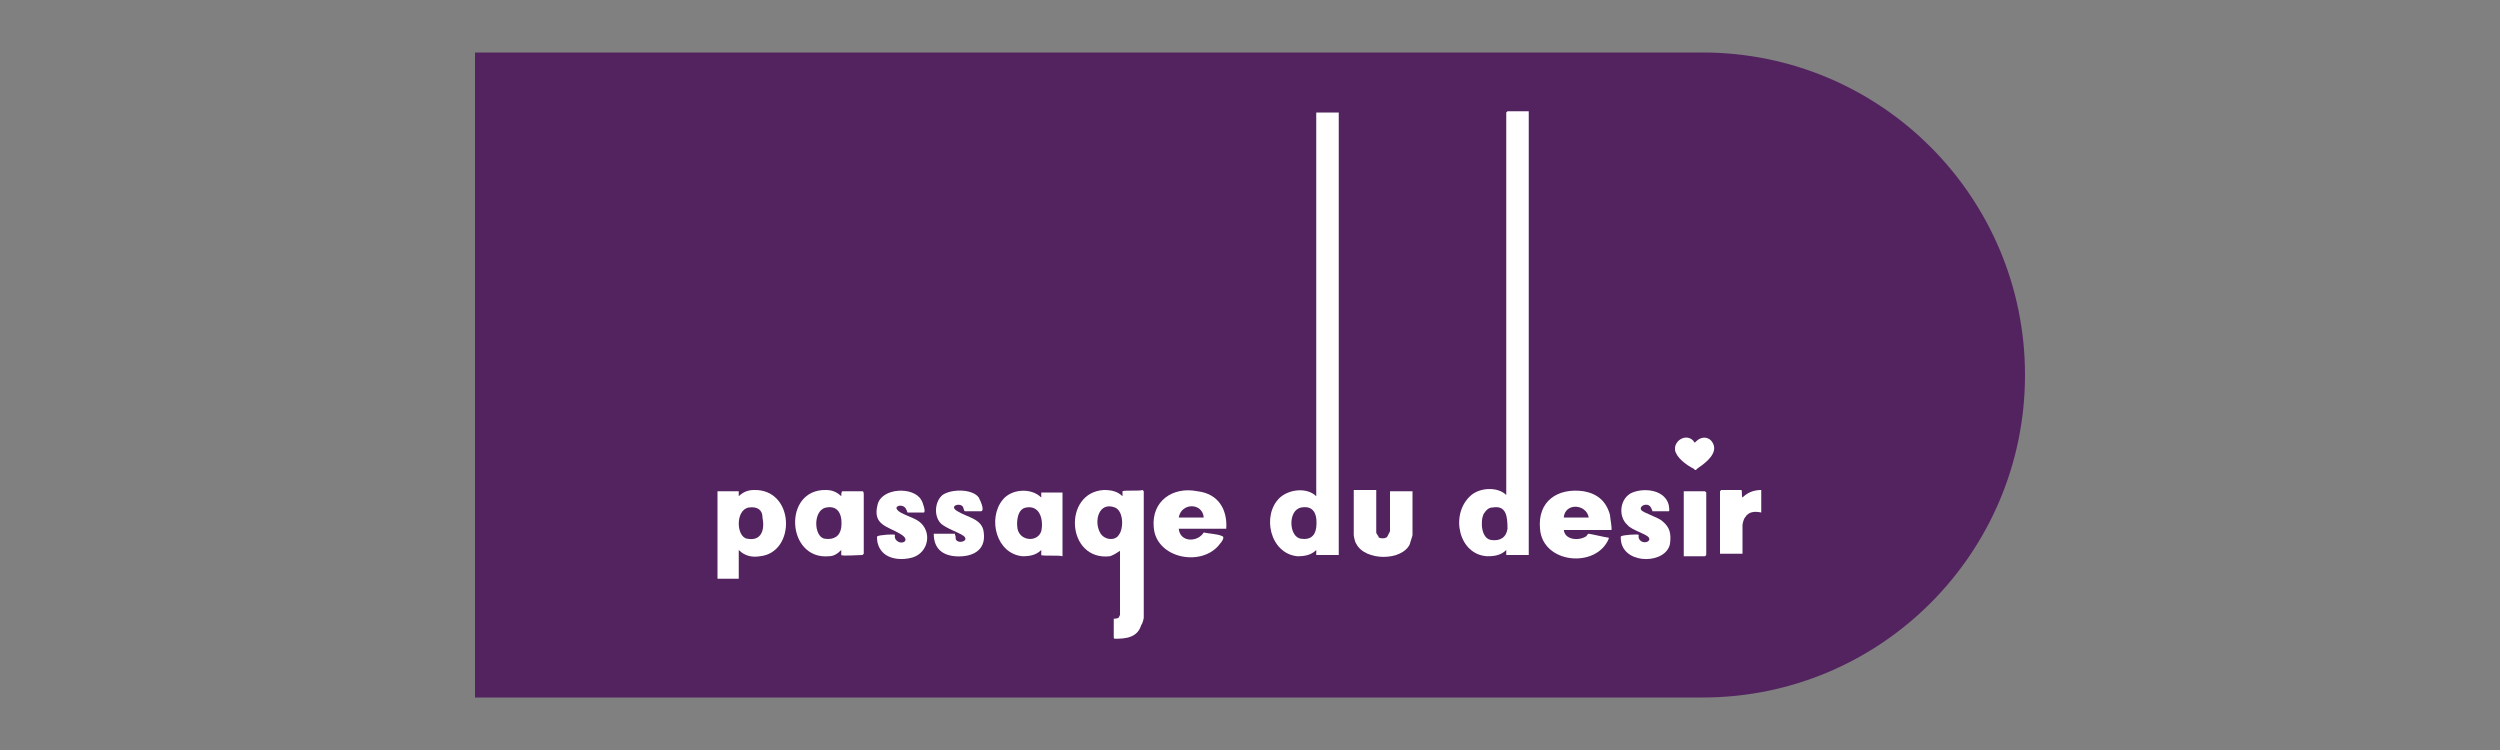 <svg xmlns="http://www.w3.org/2000/svg" xmlns:xlink="http://www.w3.org/1999/xlink" version="1.0" id="Layer_1" x="0px" y="0px" viewBox="0 0 200 60" xml:space="preserve"><rect x="0" y="0" width="200" height="60" fill="#808080" stroke="none"/> <g> <path fill="#53235F" d="M136.2,55.8H38V4.2h98.2C150.5,4.2,162,15.8,162,30v0C162,44.2,150.5,55.8,136.2,55.8z"></path> <g> <path fill="#FFFFFF" d="M107.1,9v35.4h-1.8c0,0,0-0.3,0-0.4c-0.4,0.4-0.9,0.5-1.5,0.5c-2.2-0.2-2.9-3.3-1.4-4.7 c0.8-0.7,2.2-0.8,2.9-0.1V9H107.1z M104.1,40.6c-1.1,0.2-1,2.4,0,2.5c0.7,0.1,1.1-0.2,1.2-0.9C105.4,41.3,105.2,40.4,104.1,40.6z"></path> <path fill="#FFFFFF" d="M122.3,9v35.4h-1.8c0,0,0-0.3,0-0.4c-0.4,0.4-0.9,0.5-1.5,0.5c-2.3-0.1-3-3.3-1.4-4.8 c0.7-0.7,2.2-0.8,2.9-0.1V9c0,0,0.1-0.1,0.1-0.1H122.3z M119.4,40.6c-0.3,0-0.5,0.2-0.7,0.5c-0.3,0.6-0.2,2,0.6,2.1 c0.7,0.1,1.2-0.2,1.3-0.9C120.6,41.3,120.5,40.4,119.4,40.6z"></path> <path fill="#FFFFFF" d="M89.7,44c-0.3,0.2-0.6,0.4-0.9,0.5c-3.5,0.4-3.8-5.1-0.5-5.3c0.6,0,1.1,0.1,1.5,0.5c0-0.1,0-0.4,0-0.4 c0.1-0.1,1.4,0,1.6-0.1c0,0,0.1,0.1,0.1,0.1v10.1c0,0.1-0.1,0.5-0.2,0.6c-0.3,1-1.2,1.1-2.1,1.1c0,0-0.1,0-0.1-0.1v-1.5 c0,0,0.3,0,0.4-0.1c0,0,0.1-0.2,0.1-0.2V44z M89.5,42.8c0.4-0.5,0.4-1.9-0.3-2.2c-1.3-0.5-1.7,1.1-1.2,2 C88.3,43.2,89.2,43.3,89.5,42.8z"></path> <path fill="#FFFFFF" d="M59.1,44v2.3h-1.7v-7h1.7c0,0,0,0.4,0,0.4c0.3-0.3,0.7-0.5,1.2-0.5c3.3-0.1,3.4,5,0.5,5.3 C60.2,44.6,59.6,44.5,59.1,44z M59.9,40.6c-1.1,0.2-1,2.4-0.1,2.5c1.1,0.2,1.4-0.7,1.2-1.7C61,40.8,60.6,40.5,59.9,40.6z"></path> <path fill="#FFFFFF" d="M67.3,44.4c0,0,0-0.3,0-0.4c-0.3,0.3-0.6,0.5-1,0.5c-3.4,0.3-3.7-5.4-0.2-5.3c0.5,0,0.9,0.2,1.2,0.5 c0-0.1,0-0.4,0.1-0.4H69c0.1,0,0.1,0.2,0.1,0.3v4.7c0,0-0.1,0.1-0.1,0.1C68.8,44.4,67.3,44.5,67.3,44.4z M66.1,40.6 c-1.1,0.2-1,2.4-0.1,2.5c0.7,0.1,1.2-0.2,1.3-0.9C67.4,41.4,67.2,40.4,66.1,40.6z"></path> <path fill="#FFFFFF" d="M83.3,44.4c0,0,0-0.3,0-0.4c-0.4,0.4-0.9,0.5-1.5,0.5c-2.1-0.2-2.8-3-1.6-4.5c0.7-0.9,2.3-1,3.1-0.2 c0-0.1,0-0.4,0-0.4h1.7v5.1C84.8,44.4,83.3,44.5,83.3,44.4z M82.1,40.6c-0.7,0.1-0.8,1.1-0.7,1.7c0.2,1,1.6,1.1,1.9,0.2 C83.5,41.6,83.2,40.4,82.1,40.6z"></path> <path fill="#FFFFFF" d="M125.1,42.3c0,0.9,1.2,1,1.8,0.6c0.1-0.1,0.1-0.2,0.2-0.2c0.1,0,1.4,0.3,1.5,0.3c0.1,0,0.1,0,0.1,0.1 c-1,2.4-5.3,2-5.5-0.8c-0.2-2.2,1.4-3.3,3.5-3c1.1,0.2,1.8,0.8,2.1,1.9c0,0.2,0.2,1.2,0.1,1.2H125.1z M127.1,41.4 c-0.2-1.1-1.9-1.2-2,0H127.1z"></path> <path fill="#FFFFFF" d="M98.1,42.3h-3.8c0.1,1.1,1.5,1.1,2,0.3c0.4,0.1,1.1,0.1,1.5,0.3c0.2,0.1-0.1,0.5-0.2,0.6 c-1.4,1.9-5.1,1.2-5.3-1.3c-0.2-2.1,1.5-3.3,3.5-2.9C97.5,39.5,98.2,40.8,98.1,42.3z M96.3,41.4c-0.1-1.2-1.8-1.2-2,0H96.3z"></path> <path fill="#FFFFFF" d="M110.1,39.3v3.3c0,0.1,0.2,0.3,0.2,0.4c0.2,0.1,0.6,0.1,0.7-0.1c0,0,0.2-0.4,0.2-0.4v-3.2h1.8v3.5 c0,0.1-0.2,0.6-0.2,0.7c-0.6,1.4-3.6,1.4-4.3,0c-0.1-0.1-0.2-0.6-0.2-0.7v-3.6H110.1z"></path> <path fill="#FFFFFF" d="M71.6,42.8c0,0-0.1,0.3,0.2,0.5c0.4,0.3,1.1-0.1,0.2-0.6c-1-0.6-2.2-0.7-1.8-2.3c0.3-1.4,2.9-1.5,3.5-0.4 c0.1,0.1,0.4,1,0.2,1h-1.3c0,0-0.1-0.3-0.2-0.4c-0.3-0.3-0.9-0.1-0.6,0.2c0.2,0.3,1.3,0.6,1.7,0.9c1.1,0.8,0.8,2.5-0.5,2.9 c-1.1,0.3-2.5,0.1-2.8-1.2c0-0.1-0.1-0.5,0-0.5C70.3,42.8,71.6,42.7,71.6,42.8z"></path> <path fill="#FFFFFF" d="M131.1,42.8c0,0-0.1,0.3,0.2,0.5c0.3,0.2,0.8,0,0.6-0.3c-0.2-0.3-1.4-0.6-1.7-1c-0.8-0.7-0.6-2.2,0.4-2.6 c1-0.4,2.6-0.2,2.9,1c0,0.1,0.1,0.5,0,0.5h-1.3c0,0-0.1-0.3-0.2-0.4c-0.3-0.3-0.9,0-0.7,0.3c0.1,0.2,1.4,0.6,1.7,0.9 c0.6,0.5,0.7,1,0.6,1.8c-0.3,1.6-3.5,1.7-3.9-0.1c0-0.1-0.1-0.5,0-0.5C129.8,42.8,131.1,42.7,131.1,42.8z"></path> <path fill="#FFFFFF" d="M76.4,42.8c0.1,0.1,0,0.3,0.1,0.4c0.2,0.3,0.9,0.1,0.7-0.2c-0.1-0.3-1.6-0.7-2-1.2 c-0.5-0.6-0.4-1.7,0.2-2.2c0.7-0.5,2.4-0.5,2.9,0.2c0.1,0.2,0.5,1,0.2,1.1c-0.1,0-1.2,0-1.3,0c-0.1,0-0.1-0.3-0.2-0.4 c-0.3-0.3-1.1,0-0.4,0.4c0.8,0.5,2,0.6,2.1,1.7c0.2,1.5-1,2-2.3,1.9c-1.1-0.1-1.7-0.7-1.7-1.8H76.4z"></path> <path fill="#FFFFFF" d="M140.9,39.2v1.8c-0.5-0.1-1-0.1-1.3,0.4c-0.1,0.1-0.2,0.5-0.2,0.6v2.3h-1.8v-5c0,0,0.1-0.1,0.1-0.1h1.6 c0.1,0,0,0.5,0.1,0.6C139.8,39.4,140.3,39.2,140.9,39.2z"></path> <path fill="#FFFFFF" d="M134.7,39.3h1.7c0,0,0.1,0.1,0.1,0.1v5c0,0-0.1,0.1-0.1,0.1h-1.7V39.3z"></path> <g> <path fill="#FFFFFF" d="M134,36c0-0.1,0-0.1,0-0.2c0.1-0.7,1-1.1,1.5-0.5c0,0,0,0.1,0.1,0.1c0,0,0.1-0.1,0.1-0.1 c0.4-0.4,1-0.4,1.3,0.1c0.5,0.8-0.5,1.6-1.1,2c-0.1,0.1-0.2,0.1-0.2,0.2c0,0,0,0-0.1,0c0,0-0.1-0.1-0.1-0.1 C134.9,37.2,134.1,36.6,134,36z"></path> </g> </g> </g> </svg>
